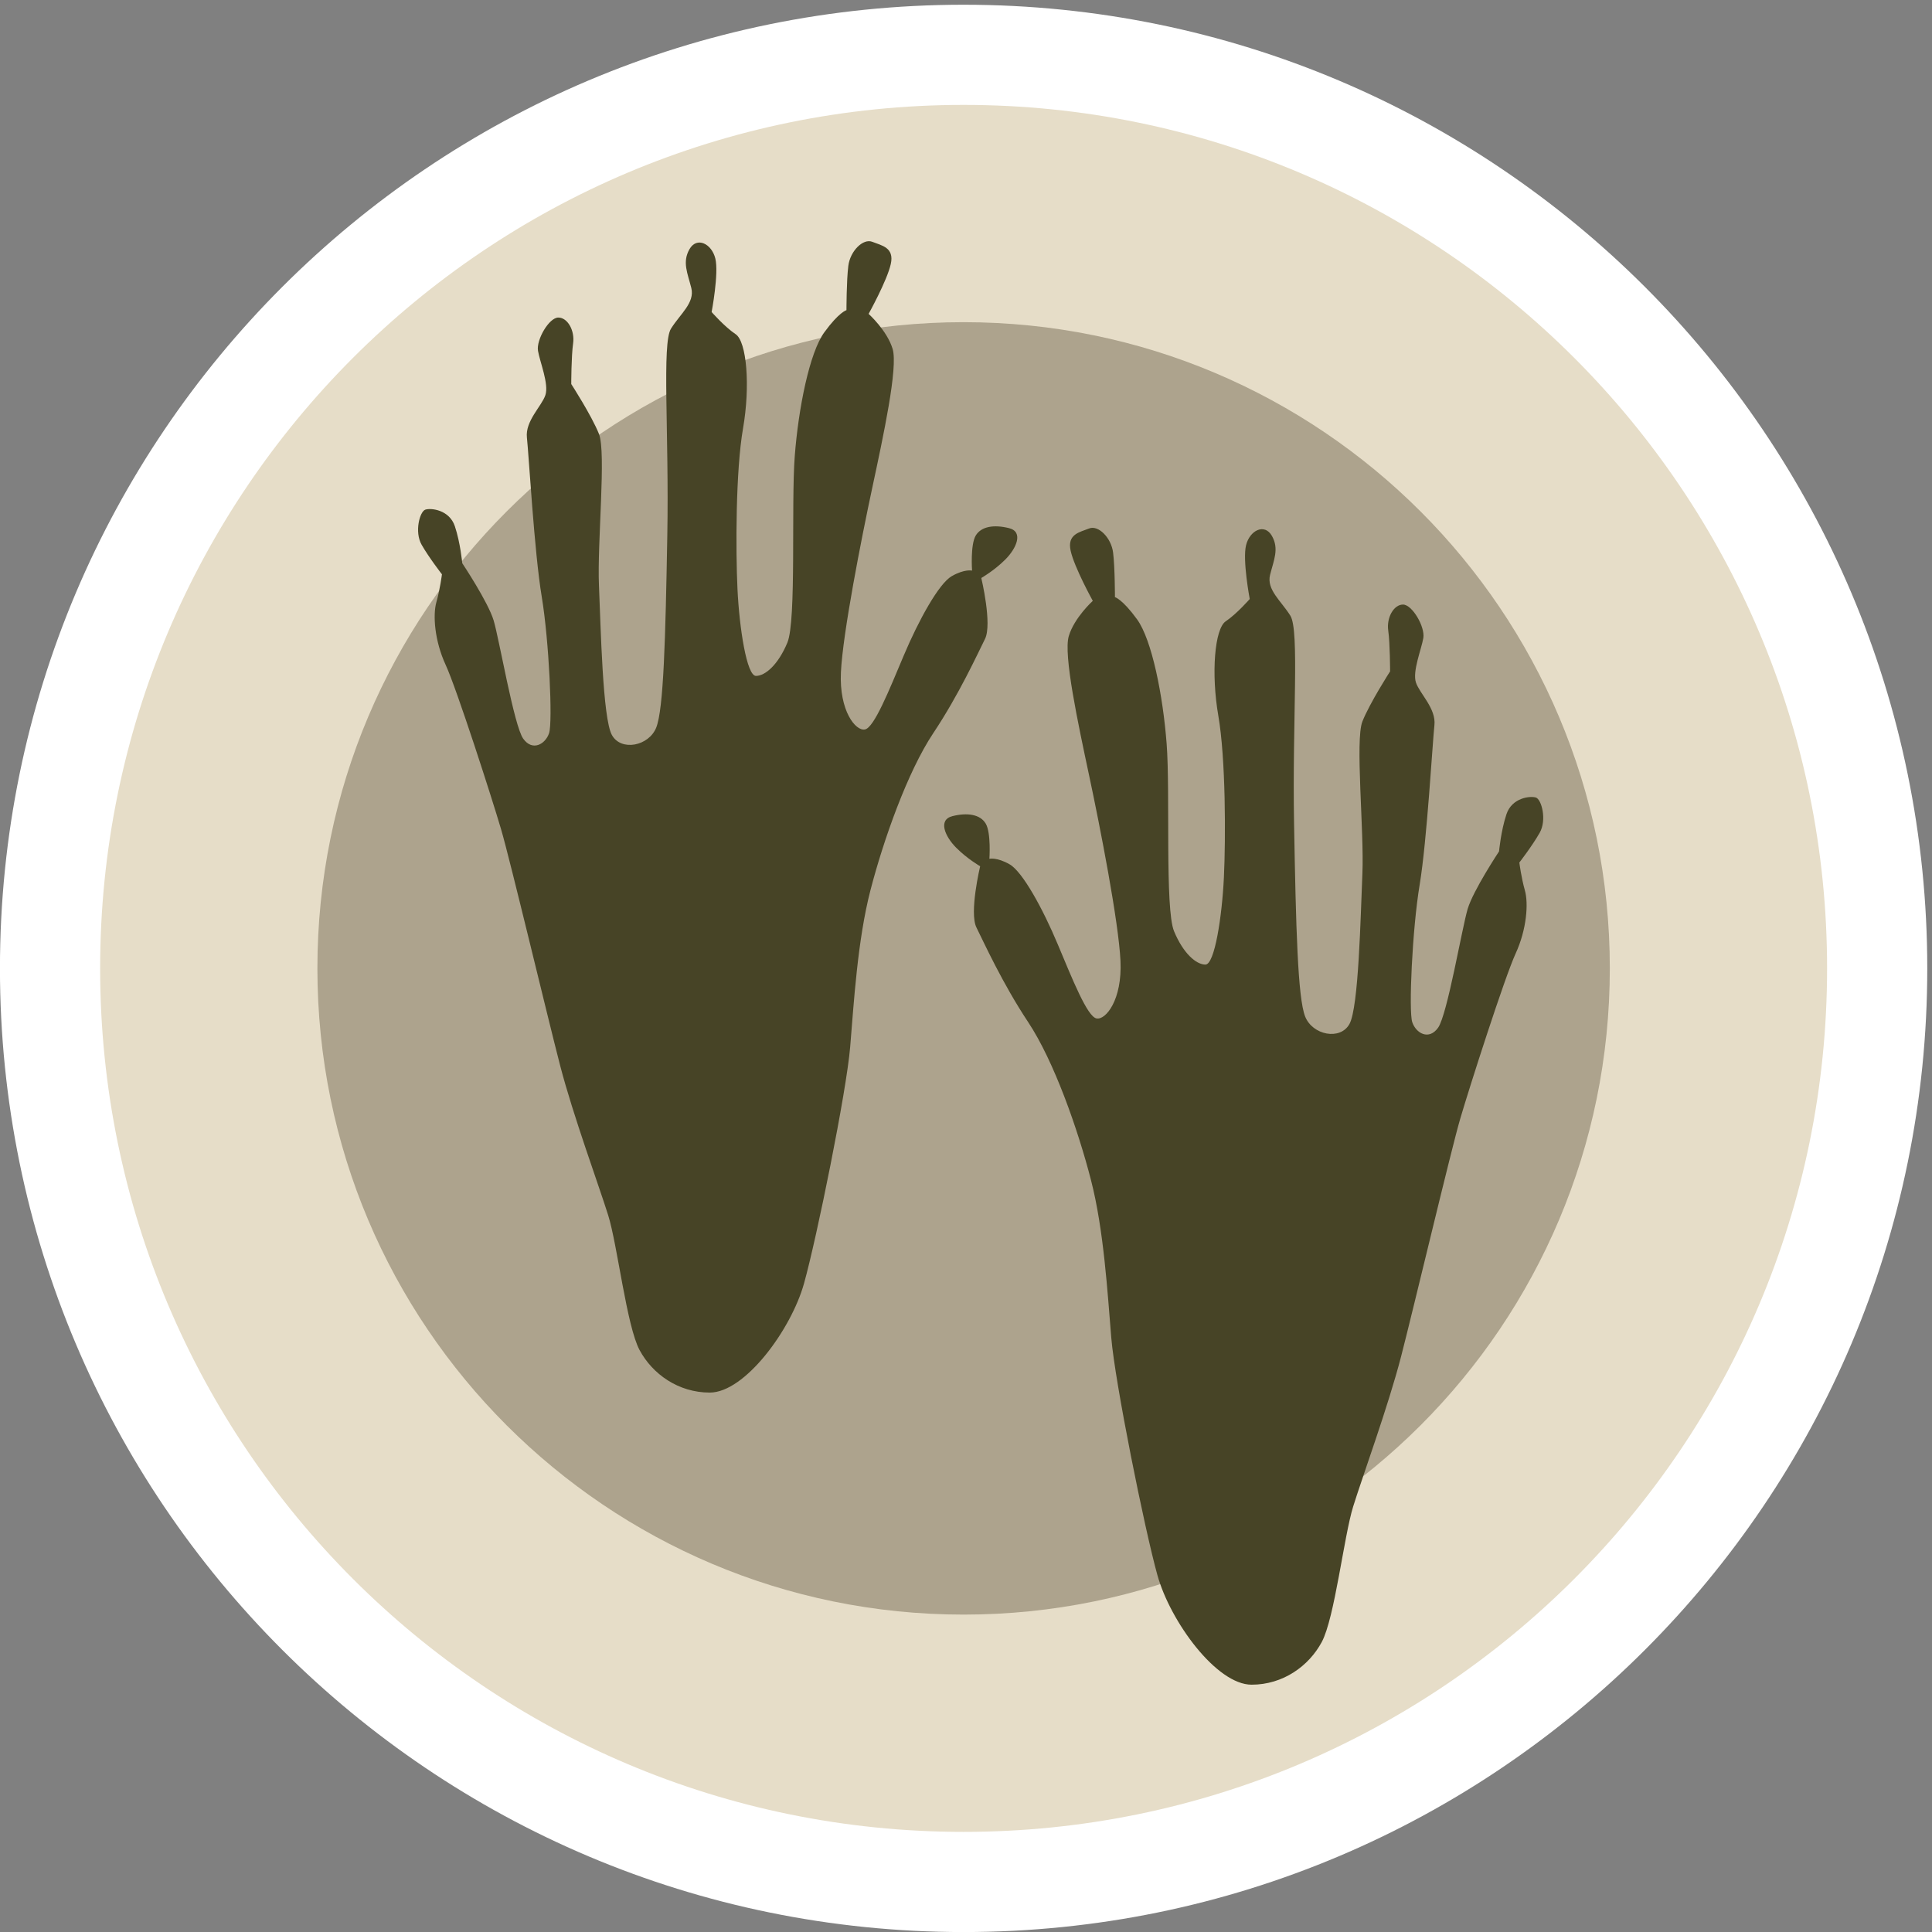 <?xml version="1.0" encoding="UTF-8" standalone="no"?>
<!-- Created with Inkscape (http://www.inkscape.org/) -->

<svg
   xmlns:dc="http://purl.org/dc/elements/1.1/"
   xmlns:cc="http://creativecommons.org/ns#"
   xmlns:rdf="http://www.w3.org/1999/02/22-rdf-syntax-ns#"
   xmlns:svg="http://www.w3.org/2000/svg"
   xmlns="http://www.w3.org/2000/svg"
   xmlns:sodipodi="http://sodipodi.sourceforge.net/DTD/sodipodi-0.dtd"
   xmlns:inkscape="http://www.inkscape.org/namespaces/inkscape"
   width="151"
   height="151"
   id="svg2"
   version="1.1"
   inkscape:version="0.48.5 r10040"
   sodipodi:docname="logo-header-filled.svg">
  <rect width="100%" height="100%" fill="#808080" stroke="none"/>
  <defs
     id="defs4">
    <clipPath
       id="clipPath2999"
       clipPathUnits="userSpaceOnUse">
      <path
         id="path3001"
         d="m 0,977.953 977.953,0 L 977.953,0 0,0 0,977.953 z"
         inkscape:connector-curvature="0" />
    </clipPath>
  </defs>
  <sodipodi:namedview
     id="base"
     pagecolor="#ffffff"
     bordercolor="#666666"
     borderopacity="1.0"
     inkscape:pageopacity="0.0"
     inkscape:pageshadow="2"
     inkscape:zoom="0.35"
     inkscape:cx="17.857143"
     inkscape:cy="520"
     inkscape:document-units="px"
     inkscape:current-layer="layer1"
     showgrid="false"
     inkscape:window-width="1920"
     inkscape:window-height="1061"
     inkscape:window-x="1276"
     inkscape:window-y="-4"
     inkscape:window-maximized="1" />
  <g
     inkscape:label="Layer 1"
     inkscape:groupmode="layer"
     id="layer1"
     transform="translate(0,-901.362)">
    <g
       transform="matrix(0.157,0,0,-0.157,-1.456,1053.818)"
       inkscape:label="vadonlogo tappancs"
       id="g2993">
      <g
         id="g2995">
        <g
           clip-path="url(#clipPath2999)"
           id="g2997">
          <g
             transform="translate(9.251,488.979)"
             id="g3003">
            <path
               id="path3005"
               style="fill:#ffffff;fill-opacity:1;fill-rule:nonzero;stroke:none"
               d="m 0,0 c 0,-264.956 214.77,-479.729 479.725,-479.729 264.944,0 479.725,214.773 479.725,479.729 0,264.945 -214.781,479.722 -479.725,479.722 C 214.77,479.722 0,264.945 0,0"
               inkscape:connector-curvature="0" />
          </g>
          <g
             transform="translate(59.122,488.985)"
             id="g3007">
            <path
               id="path3009"
               style="fill:#e6ddc8;fill-opacity:1;fill-rule:nonzero;stroke:none"
               d="m 0,0 c 0,-237.41 192.452,-429.868 429.848,-429.868 237.405,0 429.863,192.458 429.863,429.868 0,237.403 -192.458,429.853 -429.863,429.853 C 192.452,429.853 0,237.403 0,0"
               inkscape:connector-curvature="0" />
          </g>
          <g
             transform="translate(167.279,488.979)"
             id="g3011">
            <path
               id="path3013"
               style="fill:#ada38d;fill-opacity:1;fill-rule:nonzero;stroke:none"
               d="m 0,0 c 0,-177.671 144.029,-321.7 321.697,-321.7 177.665,0 321.697,144.029 321.697,321.7 0,177.673 -144.032,321.693 -321.697,321.693 C 144.029,321.693 0,177.673 0,0"
               inkscape:connector-curvature="0" />
          </g>
          <g
             transform="translate(362.611,277.808)"
             id="g3015">
            <path
               id="path3017"
               style="fill:#474426;fill-opacity:1;fill-rule:nonzero;stroke:none"
               d="m 0,0 c 17.47,0 40.454,31.258 46.897,54.25 6.436,22.985 21.149,95.634 22.987,117.698 1.841,22.072 3.682,53.33 10.112,78.161 6.435,24.826 18.388,58.852 31.267,78.165 12.871,19.308 22.067,39.538 25.745,46.895 3.681,7.359 -1.838,30.345 -1.838,30.345 0,0 6.438,3.671 11.948,9.191 5.525,5.516 9.206,13.798 1.851,15.627 -7.361,1.849 -13.799,0.924 -16.563,-3.678 -2.752,-4.596 -1.833,-17.459 -1.833,-17.459 0,0 -3.677,0.914 -10.117,-2.763 -6.435,-3.681 -16.546,-22.071 -23.904,-39.54 -7.359,-17.472 -14.718,-35.865 -19.308,-36.78 -4.601,-0.925 -12.874,9.188 -11.957,28.494 0.919,19.32 10.109,66.216 15.634,91.958 5.51,25.745 12.869,59.775 10.11,68.971 -2.753,9.188 -11.961,17.461 -11.961,17.461 0,0 9.208,16.557 11.042,24.835 1.844,8.272 -4.595,9.19 -9.191,11.034 -4.602,1.834 -11.037,-4.605 -11.95,-11.954 -0.925,-7.354 -0.925,-22.067 -0.925,-22.067 0,0 -3.676,-0.929 -11.034,-11.035 -7.361,-10.122 -12.874,-37.704 -14.707,-61.607 -1.851,-23.915 0.914,-81.841 -3.68,-92.877 -4.6,-11.035 -11.032,-16.552 -15.64,-16.552 -4.602,0 -8.273,23.906 -9.192,43.215 -0.921,19.309 -0.921,58.861 2.763,80.001 3.676,21.153 1.837,43.219 -3.684,46.895 -5.513,3.678 -11.949,11.036 -11.949,11.036 0,0 3.677,19.308 1.833,26.667 -1.833,7.359 -9.196,11.036 -12.869,4.601 -3.676,-6.44 -0.923,-11.949 0.915,-19.308 1.838,-7.359 -5.51,-12.884 -10.112,-20.238 -4.601,-7.354 -0.922,-51.487 -1.837,-102.988 -0.915,-51.485 -1.84,-86.44 -5.521,-95.627 -3.679,-9.187 -17.471,-11.951 -22.061,-3.677 -4.603,8.273 -5.526,53.329 -6.444,74.487 -0.914,21.142 3.681,66.198 0,75.395 -3.679,9.197 -13.789,24.83 -13.789,24.83 0,0 0.004,13.798 0.924,20.226 0.913,6.435 -2.762,12.879 -7.359,12.879 -4.602,0 -11.036,-11.034 -10.122,-16.556 0.921,-5.515 5.52,-16.549 3.681,-22.06 -1.836,-5.526 -10.119,-12.885 -9.195,-21.157 0.924,-8.272 3.676,-57.011 7.359,-79.082 3.675,-22.068 5.515,-62.523 3.675,-68.038 -1.839,-5.521 -8.282,-9.198 -12.872,-2.758 -4.596,6.424 -11.956,49.653 -14.72,58.845 -2.751,9.192 -15.626,28.51 -15.626,28.51 0,0 -0.92,10.108 -3.68,18.385 -2.752,8.283 -11.951,9.198 -14.712,8.283 -2.76,-0.924 -5.511,-11.036 -1.835,-17.481 3.676,-6.44 10.111,-14.712 10.111,-14.712 0,0 -0.923,-7.358 -2.752,-13.793 -1.849,-6.429 -0.924,-19.314 4.591,-31.263 5.519,-11.954 22.991,-66.203 27.586,-81.829 4.601,-15.633 22.985,-92.881 29.427,-117.703 6.443,-24.835 19.308,-59.77 23.903,-74.489 4.601,-14.706 9.197,-55.166 15.632,-67.122 C -28.507,9.198 -15.638,0 0,0"
               inkscape:connector-curvature="0" />
          </g>
          <g
             transform="translate(632.34,132.391)"
             id="g3019">
            <path
               id="path3021"
               style="fill:#474426;fill-opacity:1;fill-rule:nonzero;stroke:none"
               d="m 0,0 c -17.466,0 -40.444,31.407 -46.88,54.505 -6.438,23.095 -21.152,96.097 -22.98,118.263 -1.848,22.169 -3.676,53.586 -10.122,78.53 -6.418,24.943 -18.369,59.128 -31.245,78.533 -12.865,19.399 -22.064,39.722 -25.751,47.115 -3.676,7.393 1.849,30.488 1.849,30.488 0,0 -6.437,3.688 -11.942,9.24 -5.523,5.536 -9.208,13.858 -1.847,15.705 7.352,1.847 13.789,0.918 16.55,-3.699 2.753,-4.614 1.838,-17.548 1.838,-17.548 0,0 3.676,0.925 10.113,-2.771 6.428,-3.693 16.541,-22.174 23.894,-39.733 7.361,-17.547 14.711,-36.022 19.301,-36.95 4.601,-0.931 12.866,9.24 11.952,28.64 -0.913,19.399 -10.105,66.514 -15.627,92.38 -5.503,25.875 -12.866,60.057 -10.113,69.299 2.761,9.24 11.96,17.55 11.96,17.55 0,0 -9.199,16.625 -11.027,24.943 -1.848,8.322 4.59,9.24 9.18,11.087 4.6,1.853 11.037,-4.623 11.953,-12.012 0.912,-7.387 0.912,-22.169 0.912,-22.169 0,0 3.676,-0.929 11.039,-11.086 7.35,-10.162 12.875,-37.873 14.701,-61.902 1.848,-24.022 -0.913,-82.221 3.677,-93.309 4.599,-11.087 11.037,-16.622 15.627,-16.622 4.609,0 8.274,24.014 9.198,43.414 0.925,19.4 0.925,59.129 -2.76,80.376 -3.677,21.248 -1.839,43.418 3.685,47.112 5.501,3.694 11.941,11.088 11.941,11.088 0,0 -3.677,19.401 -1.827,26.794 1.827,7.392 9.188,11.088 12.865,4.623 3.676,-6.466 0.923,-12.008 -0.916,-19.402 -1.836,-7.392 5.504,-12.935 10.104,-20.327 4.599,-7.394 0.925,-51.735 1.839,-103.475 0.922,-51.734 1.837,-86.845 5.523,-96.074 3.676,-9.242 17.466,-12.011 22.055,-3.699 4.598,8.312 5.524,53.584 6.437,74.83 0.913,21.249 -3.677,66.525 0,75.754 3.676,9.246 13.788,24.951 13.788,24.951 0,0 -0.009,13.864 -0.923,20.319 -0.914,6.476 2.763,12.94 7.352,12.94 4.599,0 11.035,-11.082 10.123,-16.635 -0.923,-5.536 -5.524,-16.624 -3.685,-22.165 1.848,-5.546 10.123,-12.94 9.2,-21.252 -0.926,-8.312 -3.677,-57.281 -7.352,-79.458 -3.687,-22.173 -5.524,-62.81 -3.687,-68.36 1.839,-5.542 8.285,-9.236 12.876,-2.771 4.589,6.463 11.951,49.898 14.715,59.127 2.749,9.23 15.624,28.64 15.624,28.64 0,0 0.915,10.159 3.675,18.47 2.752,8.323 11.943,9.247 14.704,8.323 2.762,-0.93 5.513,-11.088 1.837,-17.554 -3.674,-6.474 -10.114,-14.787 -10.114,-14.787 0,0 0.928,-7.388 2.754,-13.862 1.846,-6.459 0.923,-19.399 -4.589,-31.405 C 125.94,352.006 108.475,297.489 103.875,281.789 99.275,266.082 80.897,188.473 74.46,163.527 68.021,138.586 55.156,103.475 50.566,88.688 45.967,73.923 41.367,33.262 34.939,21.258 28.502,9.246 15.636,0 0,0"
               inkscape:connector-curvature="0" />
          </g>
        </g>
      </g>
    </g>
  </g>
</svg>
